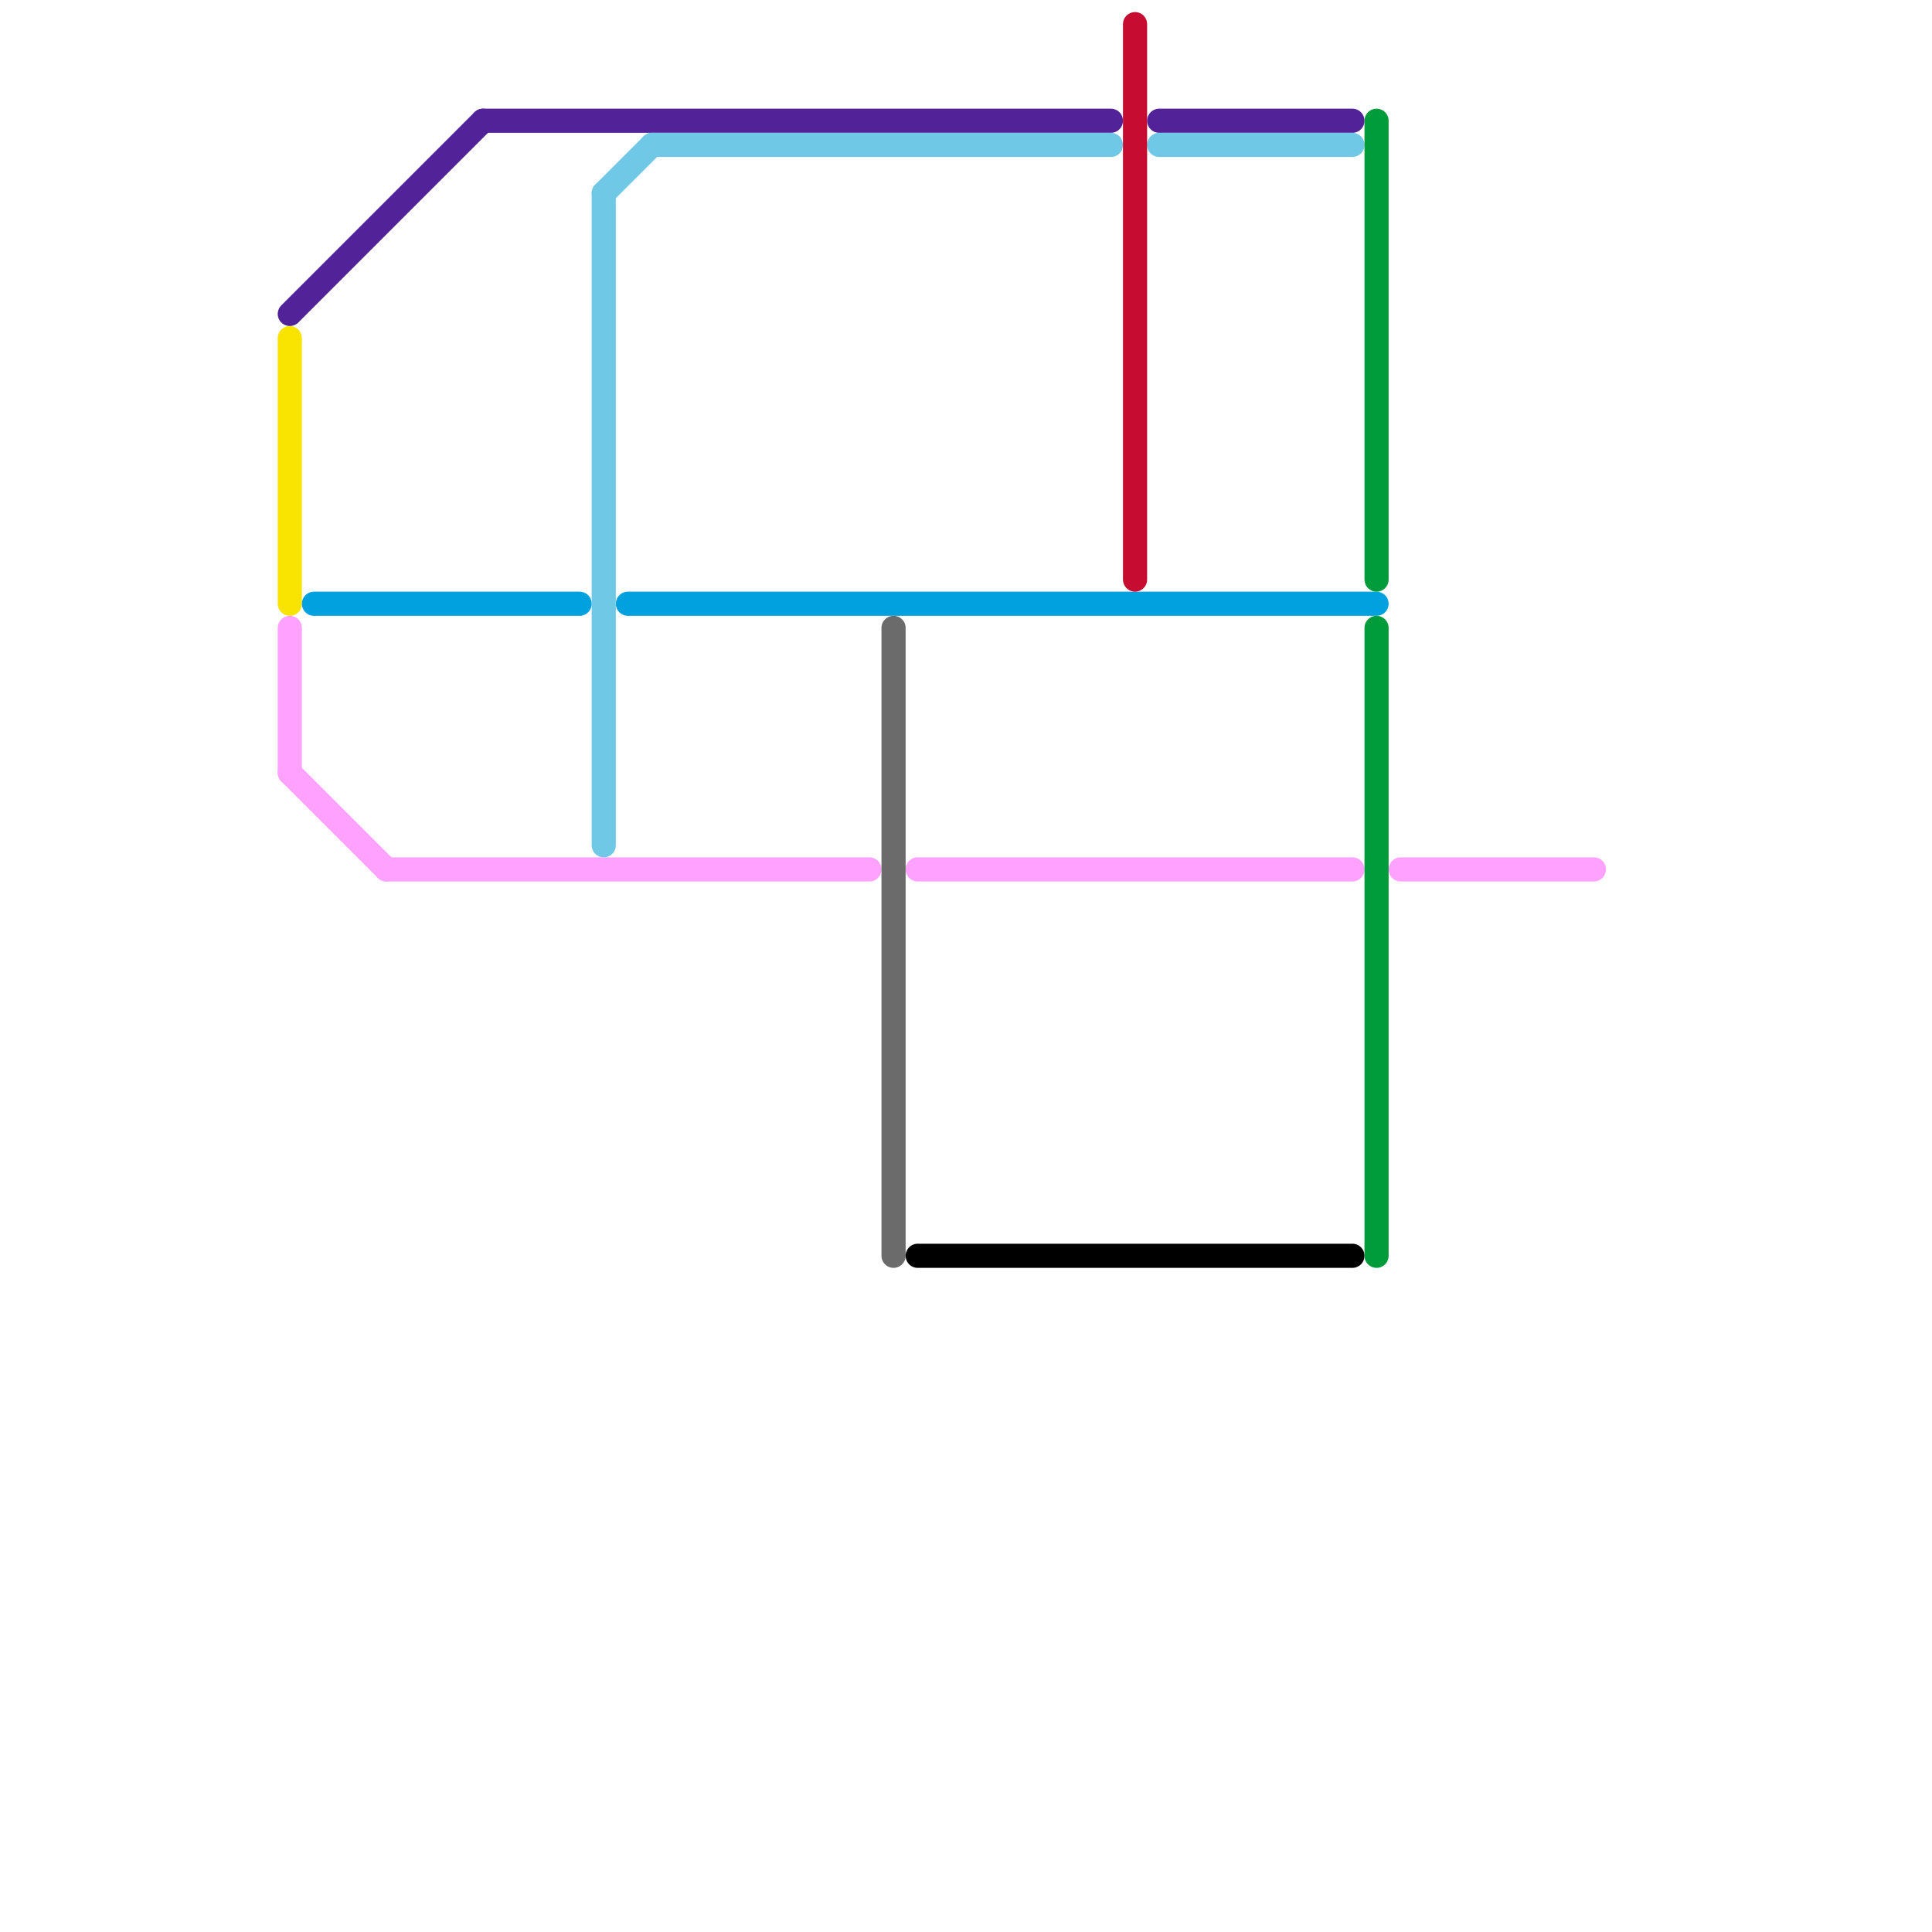 
<svg version="1.1" xmlns="http://www.w3.org/2000/svg" viewBox="0 0 80 80">
<style>text { font: 1px Helvetica; font-weight: 600; white-space: pre; dominant-baseline: central; } line { stroke-width: 1; fill: none; stroke-linecap: round; stroke-linejoin: round; } .c0 { stroke: #522398 } .c1 { stroke: #f9e300 } .c2 { stroke: #ffa1ff } .c3 { stroke: #00a1de } .c4 { stroke: #6ec8e6 } .c5 { stroke: #6b6b6b } .c6 { stroke: #000000 } .c7 { stroke: #c60c30 } .c8 { stroke: #009b3a }</style><defs><g id="wm-xf"><circle r="1.2" fill="#000"/><circle r="0.9" fill="#fff"/><circle r="0.6" fill="#000"/><circle r="0.3" fill="#fff"/></g><g id="wm"><circle r="0.6" fill="#000"/><circle r="0.3" fill="#fff"/></g></defs><line class="c0" x1="20" y1="5" x2="46" y2="5"/><line class="c0" x1="12" y1="13" x2="20" y2="5"/><line class="c0" x1="48" y1="5" x2="56" y2="5"/><line class="c1" x1="12" y1="14" x2="12" y2="25"/><line class="c2" x1="12" y1="32" x2="16" y2="36"/><line class="c2" x1="12" y1="26" x2="12" y2="32"/><line class="c2" x1="38" y1="36" x2="56" y2="36"/><line class="c2" x1="16" y1="36" x2="36" y2="36"/><line class="c2" x1="58" y1="36" x2="66" y2="36"/><line class="c3" x1="13" y1="25" x2="24" y2="25"/><line class="c3" x1="26" y1="25" x2="57" y2="25"/><line class="c4" x1="27" y1="6" x2="46" y2="6"/><line class="c4" x1="25" y1="8" x2="27" y2="6"/><line class="c4" x1="48" y1="6" x2="56" y2="6"/><line class="c4" x1="25" y1="8" x2="25" y2="35"/><line class="c5" x1="37" y1="26" x2="37" y2="52"/><line class="c6" x1="38" y1="52" x2="56" y2="52"/><line class="c7" x1="47" y1="1" x2="47" y2="24"/><line class="c8" x1="57" y1="5" x2="57" y2="24"/><line class="c8" x1="57" y1="26" x2="57" y2="52"/>
</svg>

